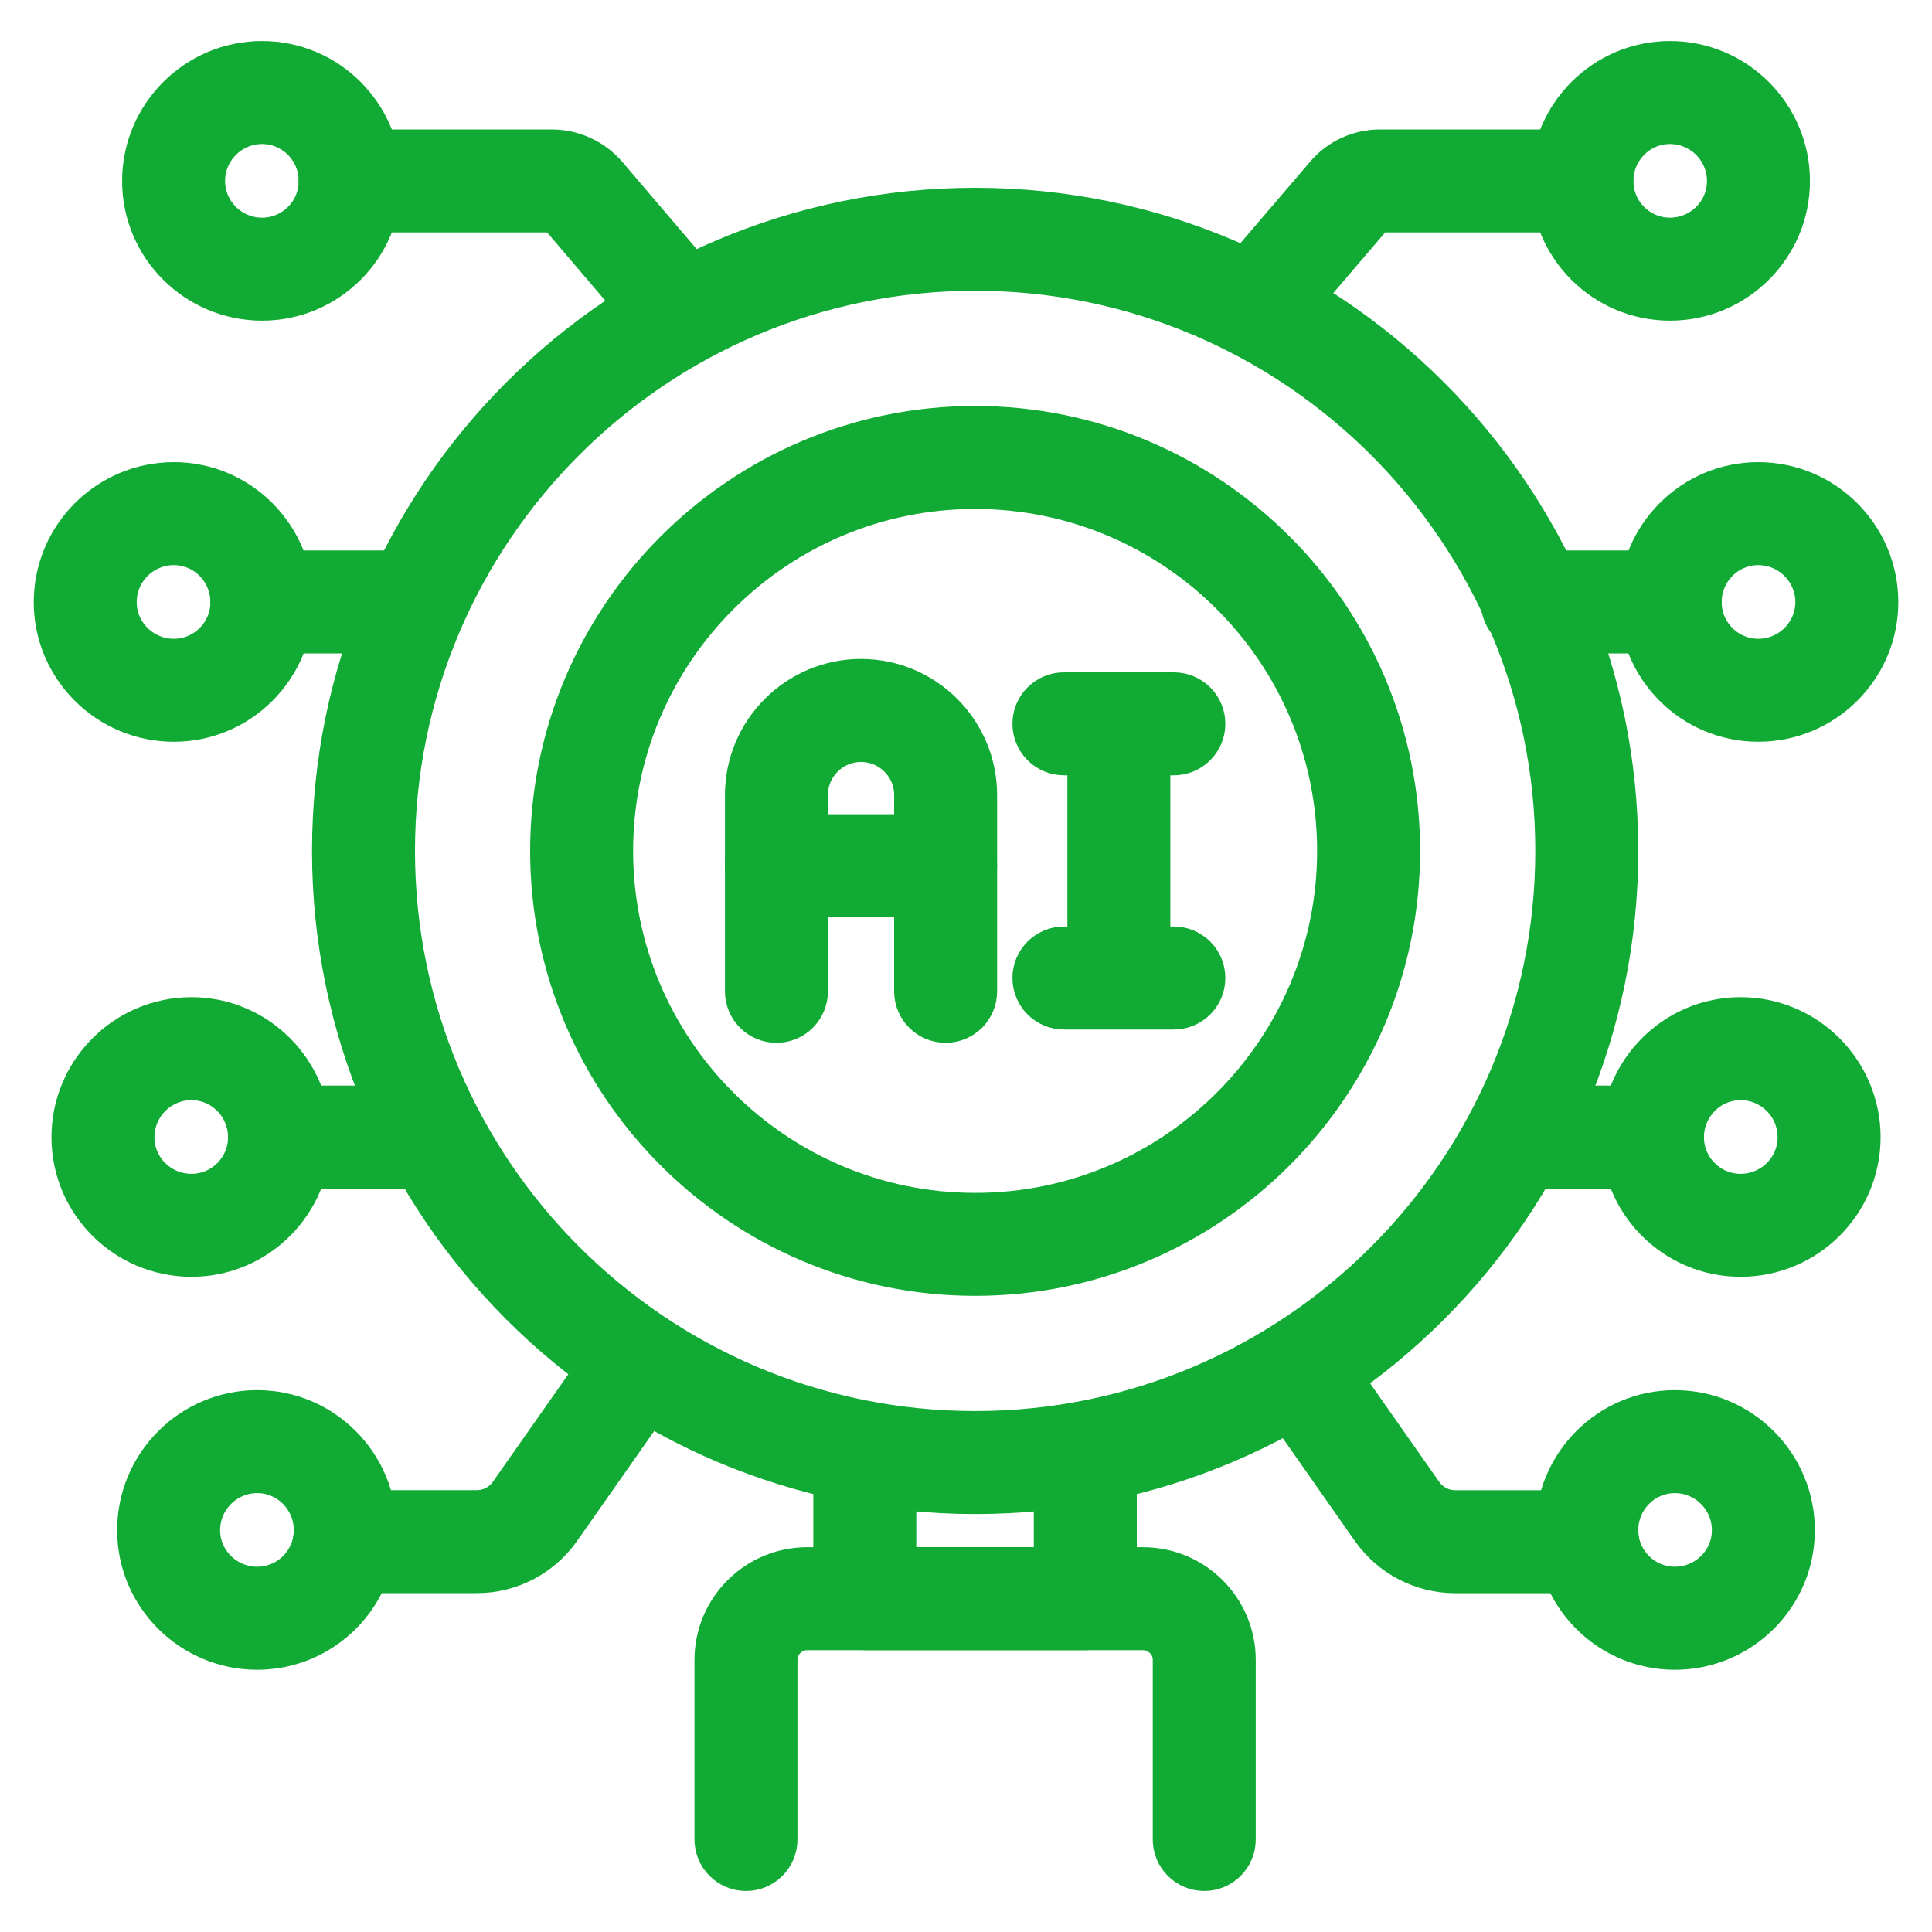 <svg width="30" height="30" viewBox="0 0 30 30" fill="none" xmlns="http://www.w3.org/2000/svg">
<path d="M16.853 25.248H13.428C13.194 25.248 13.004 25.058 13.004 24.823V22.559C13.004 22.325 13.194 22.135 13.428 22.135C13.663 22.135 13.853 22.325 13.853 22.559V24.399H16.428V22.559C16.428 22.325 16.619 22.135 16.853 22.135C17.087 22.135 17.277 22.325 17.277 22.559V24.823C17.277 25.058 17.087 25.248 16.853 25.248Z" fill="#10AA34" stroke="#10AA34" stroke-width="0.75"/>
<path d="M18.7 28.988C18.465 28.988 18.275 28.798 18.275 28.563V25.775C18.275 25.485 18.039 25.249 17.749 25.249H12.534C12.244 25.249 12.008 25.485 12.008 25.775V28.563C12.008 28.798 11.818 28.988 11.584 28.988C11.349 28.988 11.159 28.798 11.159 28.563V25.775C11.159 25.017 11.776 24.4 12.534 24.4H17.749C18.507 24.4 19.124 25.017 19.124 25.775V28.563C19.124 28.798 18.934 28.988 18.7 28.988Z" fill="#10AA34" stroke="#10AA34" stroke-width="0.75"/>
<path d="M15.142 23.135C9.671 23.135 5.22 18.684 5.22 13.213C5.22 7.742 9.671 3.291 15.142 3.291C20.613 3.291 25.064 7.742 25.064 13.213C25.064 18.684 20.613 23.135 15.142 23.135ZM15.142 4.14C10.139 4.14 6.069 8.21 6.069 13.213C6.069 18.216 10.139 22.286 15.142 22.286C20.145 22.286 24.215 18.216 24.215 13.213C24.215 8.21 20.145 4.14 15.142 4.14ZM15.142 19.747C11.539 19.747 8.607 16.816 8.607 13.213C8.607 9.61 11.539 6.679 15.142 6.679C18.745 6.679 21.676 9.61 21.676 13.213C21.676 16.816 18.745 19.747 15.142 19.747ZM15.142 7.528C12.007 7.528 9.456 10.078 9.456 13.213C9.456 16.348 12.007 18.898 15.142 18.898C18.276 18.898 20.827 16.348 20.827 13.213C20.827 10.078 18.276 7.528 15.142 7.528Z" fill="#10AA34" stroke="#10AA34" stroke-width="0.75"/>
<path d="M19.474 5.181C19.377 5.181 19.278 5.148 19.198 5.079C19.02 4.926 18.999 4.659 19.152 4.48L20.629 2.754C20.826 2.52 21.119 2.385 21.433 2.385H24.563C24.798 2.385 24.988 2.575 24.988 2.809C24.988 3.044 24.798 3.234 24.563 3.234H21.433C21.371 3.234 21.314 3.259 21.277 3.303L19.797 5.033C19.713 5.131 19.594 5.181 19.474 5.181Z" fill="#10AA34" stroke="#10AA34" stroke-width="0.75"/>
<path d="M25.934 9.771H23.793C23.558 9.771 23.368 9.581 23.368 9.346C23.368 9.112 23.558 8.922 23.793 8.922H25.934C26.169 8.922 26.359 9.112 26.359 9.346C26.359 9.581 26.169 9.771 25.934 9.771Z" fill="#10AA34" stroke="#10AA34" stroke-width="0.75"/>
<path d="M24.651 24.364H22.596C22.1 24.364 21.633 24.121 21.347 23.715L19.811 21.524C19.676 21.332 19.722 21.067 19.914 20.933C20.105 20.798 20.37 20.844 20.505 21.036L22.042 23.227C22.169 23.407 22.376 23.515 22.596 23.515H24.651C24.885 23.515 25.075 23.705 25.075 23.939C25.075 24.173 24.885 24.364 24.651 24.364Z" fill="#10AA34" stroke="#10AA34" stroke-width="0.75"/>
<path d="M25.931 4.604C24.943 4.604 24.139 3.8 24.139 2.811C24.139 1.819 24.943 1.012 25.931 1.012C26.923 1.012 27.73 1.819 27.73 2.811C27.73 3.8 26.923 4.604 25.931 4.604ZM25.931 1.861C25.411 1.861 24.988 2.287 24.988 2.811C24.988 3.331 25.411 3.755 25.931 3.755C26.455 3.755 26.881 3.331 26.881 2.811C26.881 2.287 26.455 1.861 25.931 1.861Z" fill="#10AA34" stroke="#10AA34" stroke-width="0.75"/>
<path d="M26.007 25.553C25.019 25.553 24.215 24.749 24.215 23.761C24.215 22.768 25.019 21.961 26.007 21.961C26.999 21.961 27.806 22.768 27.806 23.761C27.806 24.749 26.999 25.553 26.007 25.553ZM26.007 22.81C25.487 22.81 25.064 23.236 25.064 23.761C25.064 24.28 25.487 24.703 26.007 24.703C26.531 24.703 26.957 24.28 26.957 23.761C26.957 23.236 26.531 22.81 26.007 22.81Z" fill="#10AA34" stroke="#10AA34" stroke-width="0.75"/>
<path d="M27.302 11.143C26.314 11.143 25.51 10.339 25.51 9.35C25.51 8.358 26.314 7.551 27.302 7.551C28.294 7.551 29.102 8.358 29.102 9.35C29.102 10.339 28.294 11.143 27.302 11.143ZM27.302 8.4C26.782 8.4 26.359 8.826 26.359 9.35C26.359 9.87 26.782 10.294 27.302 10.294C27.826 10.294 28.253 9.87 28.253 9.35C28.253 8.826 27.826 8.4 27.302 8.4Z" fill="#10AA34" stroke="#10AA34" stroke-width="0.75"/>
<path d="M27.028 19.451C26.039 19.451 25.235 18.647 25.235 17.659C25.235 16.667 26.039 15.859 27.028 15.859C28.02 15.859 28.827 16.667 28.827 17.659C28.827 18.647 28.02 19.451 27.028 19.451ZM27.028 16.708C26.508 16.708 26.084 17.135 26.084 17.659C26.084 18.179 26.508 18.602 27.028 18.602C27.552 18.602 27.978 18.179 27.978 17.659C27.978 17.135 27.552 16.708 27.028 16.708Z" fill="#10AA34" stroke="#10AA34" stroke-width="0.75"/>
<path d="M25.66 18.081H23.566C23.332 18.081 23.142 17.891 23.142 17.657C23.142 17.423 23.332 17.232 23.566 17.232H25.66C25.894 17.232 26.084 17.423 26.084 17.657C26.084 17.891 25.894 18.081 25.66 18.081Z" fill="#10AA34" stroke="#10AA34" stroke-width="0.75"/>
<path d="M10.525 5.181C10.405 5.181 10.286 5.13 10.202 5.032L8.73 3.306C8.691 3.261 8.631 3.234 8.566 3.234H5.436C5.202 3.234 5.012 3.044 5.012 2.809C5.012 2.575 5.202 2.385 5.436 2.385H8.566C8.874 2.385 9.168 2.518 9.372 2.75L10.848 4.481C11 4.659 10.979 4.928 10.801 5.08C10.72 5.148 10.623 5.181 10.525 5.181Z" fill="#10AA34" stroke="#10AA34" stroke-width="0.75"/>
<path d="M6.208 9.771H4.066C3.832 9.771 3.642 9.581 3.642 9.346C3.642 9.112 3.832 8.922 4.066 8.922H6.208C6.442 8.922 6.633 9.112 6.633 9.346C6.633 9.581 6.442 9.771 6.208 9.771Z" fill="#10AA34" stroke="#10AA34" stroke-width="0.75"/>
<path d="M7.405 24.363H5.35C5.116 24.363 4.926 24.173 4.926 23.939C4.926 23.704 5.116 23.514 5.35 23.514H7.405C7.625 23.514 7.832 23.407 7.959 23.226L9.496 21.036C9.63 20.844 9.896 20.798 10.087 20.932C10.279 21.067 10.325 21.332 10.19 21.523L8.653 23.714C8.368 24.12 7.902 24.363 7.405 24.363Z" fill="#10AA34" stroke="#10AA34" stroke-width="0.75"/>
<path d="M4.07 4.604C3.078 4.604 2.271 3.8 2.271 2.811C2.271 1.819 3.078 1.012 4.07 1.012C5.058 1.012 5.862 1.819 5.862 2.811C5.862 3.8 5.058 4.604 4.07 4.604ZM4.07 1.861C3.546 1.861 3.12 2.287 3.12 2.811C3.12 3.331 3.546 3.755 4.07 3.755C4.59 3.755 5.013 3.331 5.013 2.811C5.013 2.287 4.59 1.861 4.07 1.861Z" fill="#10AA34" stroke="#10AA34" stroke-width="0.75"/>
<path d="M3.994 25.553C3.002 25.553 2.194 24.749 2.194 23.761C2.194 22.768 3.002 21.961 3.994 21.961C4.982 21.961 5.786 22.768 5.786 23.761C5.786 24.749 4.982 25.553 3.994 25.553ZM3.994 22.81C3.47 22.81 3.043 23.236 3.043 23.761C3.043 24.28 3.47 24.703 3.994 24.703C4.514 24.703 4.937 24.28 4.937 23.761C4.937 23.236 4.514 22.81 3.994 22.81Z" fill="#10AA34" stroke="#10AA34" stroke-width="0.75"/>
<path d="M2.699 11.143C1.707 11.143 0.899 10.339 0.899 9.35C0.899 8.358 1.707 7.551 2.699 7.551C3.687 7.551 4.491 8.358 4.491 9.35C4.491 10.339 3.687 11.143 2.699 11.143ZM2.699 8.4C2.175 8.4 1.748 8.826 1.748 9.35C1.748 9.87 2.175 10.294 2.699 10.294C3.219 10.294 3.642 9.87 3.642 9.35C3.642 8.826 3.219 8.4 2.699 8.4Z" fill="#10AA34" stroke="#10AA34" stroke-width="0.75"/>
<path d="M2.973 19.451C1.981 19.451 1.174 18.647 1.174 17.659C1.174 16.667 1.981 15.859 2.973 15.859C3.961 15.859 4.765 16.667 4.765 17.659C4.765 18.647 3.961 19.451 2.973 19.451ZM2.973 16.708C2.449 16.708 2.023 17.135 2.023 17.659C2.023 18.179 2.449 18.602 2.973 18.602C3.493 18.602 3.916 18.179 3.916 17.659C3.916 17.135 3.493 16.708 2.973 16.708Z" fill="#10AA34" stroke="#10AA34" stroke-width="0.75"/>
<path d="M6.434 18.081H4.341C4.106 18.081 3.916 17.891 3.916 17.657C3.916 17.423 4.106 17.232 4.341 17.232H6.434C6.669 17.232 6.859 17.423 6.859 17.657C6.859 17.891 6.669 18.081 6.434 18.081Z" fill="#10AA34" stroke="#10AA34" stroke-width="0.75"/>
<path d="M14.684 15.818C14.449 15.818 14.259 15.628 14.259 15.394V12.346C14.259 11.855 13.86 11.457 13.37 11.457C12.88 11.457 12.481 11.855 12.481 12.346V15.394C12.481 15.628 12.291 15.818 12.056 15.818C11.822 15.818 11.632 15.628 11.632 15.394V12.346C11.632 11.387 12.412 10.607 13.37 10.607C14.329 10.607 15.108 11.387 15.108 12.346V15.394C15.108 15.628 14.918 15.818 14.684 15.818Z" fill="#10AA34" stroke="#10AA34" stroke-width="0.75"/>
<path d="M14.684 13.867H12.056C11.822 13.867 11.632 13.677 11.632 13.442C11.632 13.208 11.822 13.018 12.056 13.018H14.684C14.918 13.018 15.108 13.208 15.108 13.442C15.108 13.677 14.918 13.867 14.684 13.867Z" fill="#10AA34" stroke="#10AA34" stroke-width="0.75"/>
<path d="M17.374 15.61C17.139 15.61 16.949 15.42 16.949 15.186V11.239C16.949 11.005 17.139 10.815 17.374 10.815C17.608 10.815 17.798 11.005 17.798 11.239V15.186C17.798 15.42 17.608 15.61 17.374 15.61Z" fill="#10AA34" stroke="#10AA34" stroke-width="0.75"/>
<path d="M18.227 11.664H16.52C16.286 11.664 16.096 11.473 16.096 11.239C16.096 11.005 16.286 10.815 16.52 10.815H18.227C18.462 10.815 18.652 11.005 18.652 11.239C18.652 11.473 18.462 11.664 18.227 11.664Z" fill="#10AA34" stroke="#10AA34" stroke-width="0.75"/>
<path d="M18.227 15.611H16.52C16.286 15.611 16.096 15.421 16.096 15.186C16.096 14.952 16.286 14.762 16.52 14.762H18.227C18.462 14.762 18.652 14.952 18.652 15.186C18.652 15.421 18.462 15.611 18.227 15.611Z" fill="#10AA34" stroke="#10AA34" stroke-width="0.75"/>
</svg>
